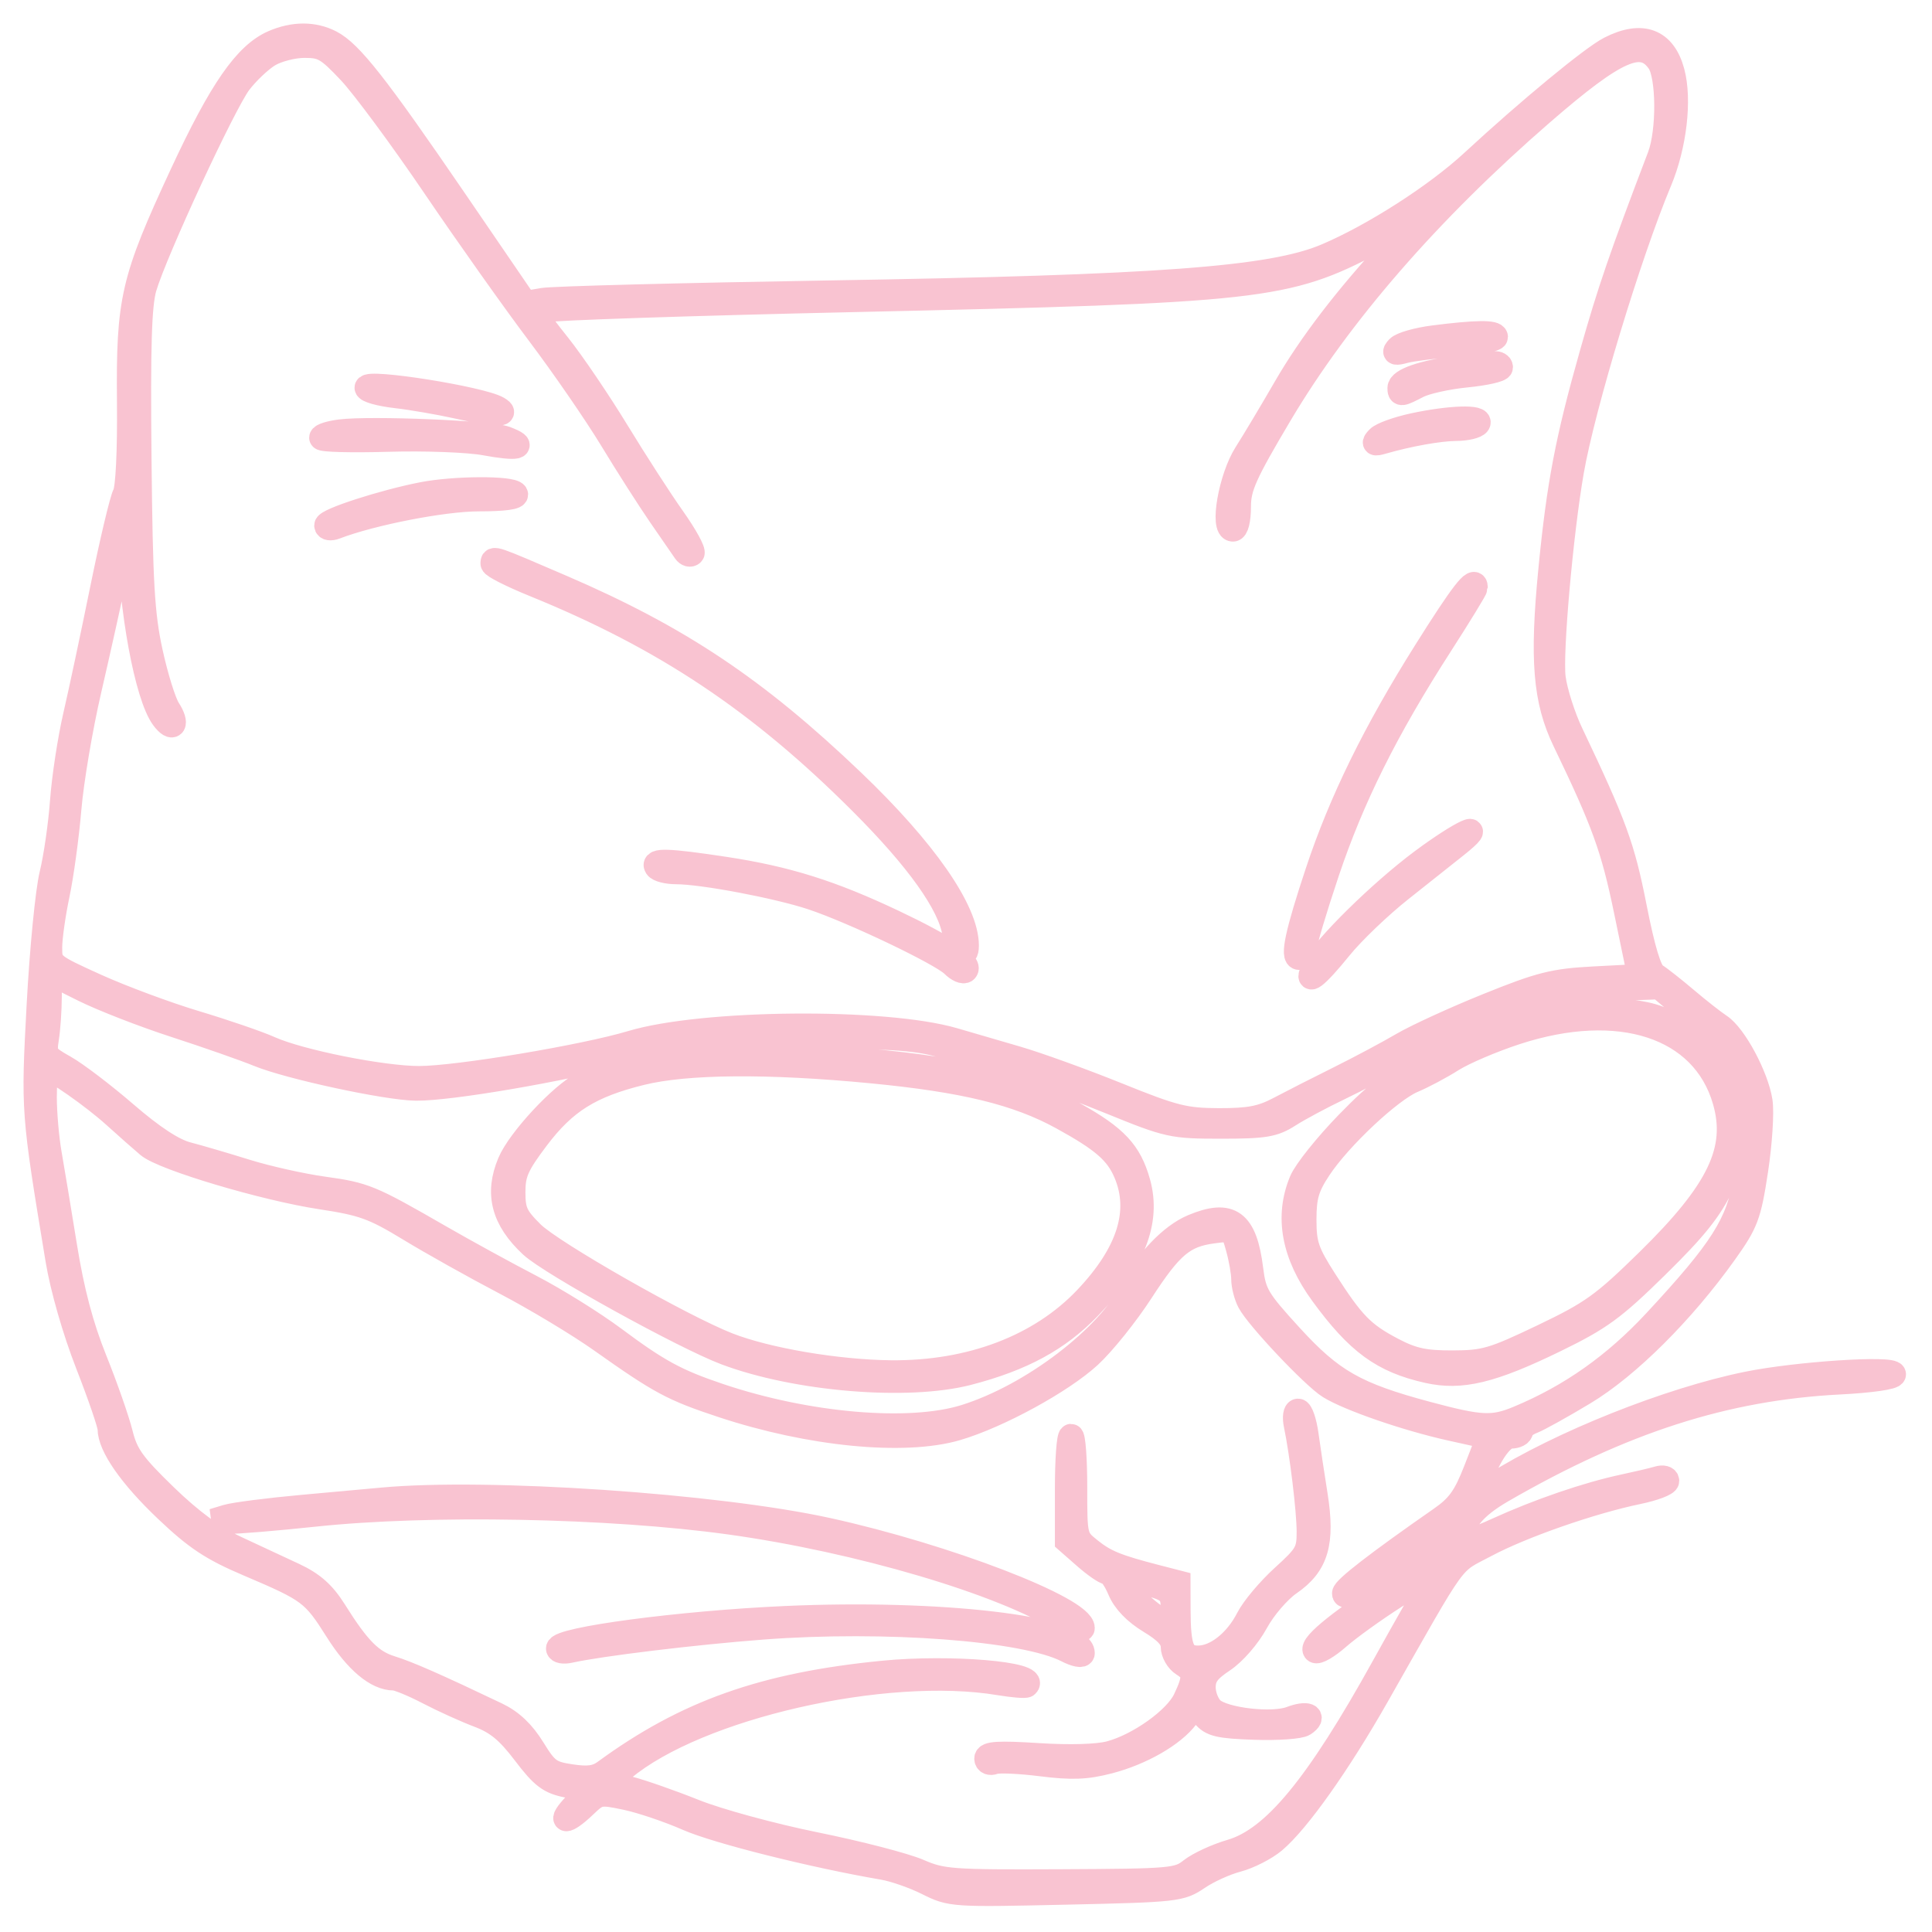 <?xml version="1.0" encoding="UTF-8"?> <svg xmlns="http://www.w3.org/2000/svg" width="156" height="156" viewBox="0 0 156 156" fill="none"><g filter="url(#filter0_g_436_778)"><path fill-rule="evenodd" clip-rule="evenodd" d="M22.069 3.435C19.854 4.4 17.853 7.287 14.713 14.048C10.727 22.633 10.366 24.188 10.444 32.483C10.482 36.413 10.335 39.44 10.085 39.907C9.853 40.34 9.04 43.763 8.278 47.511C7.517 51.26 6.533 55.884 6.092 57.786C5.651 59.688 5.175 62.801 5.036 64.703C4.897 66.605 4.512 69.26 4.182 70.603C3.852 71.945 3.387 76.706 3.149 81.181C2.692 89.762 2.691 89.74 4.671 101.728C5.051 104.023 6.035 107.447 7.093 110.157C8.074 112.667 8.877 115.009 8.877 115.361C8.877 116.75 10.573 119.185 13.43 121.9C15.861 124.209 17.114 125.038 20.076 126.297C25.014 128.396 25.311 128.618 27.229 131.655C28.792 134.13 30.42 135.499 31.802 135.499C32.126 135.499 33.371 136.01 34.568 136.634C35.766 137.258 37.614 138.097 38.674 138.497C40.136 139.049 41.024 139.78 42.348 141.522C43.828 143.469 44.362 143.872 45.855 144.167L47.617 144.515L46.479 145.703C45.046 147.199 45.66 147.273 47.207 145.791C48.316 144.728 48.428 144.707 50.556 145.153C51.767 145.407 54.009 146.164 55.538 146.836C57.913 147.878 65.691 149.827 71.328 150.792C72.223 150.946 73.821 151.505 74.88 152.036C76.778 152.987 76.935 152.997 86.046 152.794C94.99 152.595 95.333 152.557 96.733 151.602C97.529 151.059 98.949 150.414 99.89 150.167C100.831 149.92 102.171 149.238 102.868 148.651C104.773 147.049 108.075 142.388 111.18 136.923C117.84 125.199 117.036 126.31 119.996 124.736C122.905 123.188 128.495 121.24 132.253 120.463C133.539 120.197 134.592 119.797 134.592 119.575C134.592 119.352 134.272 119.266 133.88 119.385C133.489 119.504 132.253 119.796 131.134 120.035C128.158 120.671 124.26 122.006 120.882 123.546C119.248 124.291 117.912 124.748 117.912 124.564C117.912 123.009 118.963 121.696 121.281 120.357C131.001 114.74 139.318 112.066 148.527 111.599C151.041 111.472 152.9 111.204 152.9 110.969C152.9 110.42 145.094 110.932 141.102 111.743C134.759 113.031 126.002 116.525 120.652 119.902L119.059 120.907L119.351 119.964C120.043 117.729 121.205 115.969 121.988 115.969C122.431 115.969 122.794 115.781 122.794 115.552C122.794 115.323 123.206 114.976 123.709 114.782C124.213 114.589 126.101 113.541 127.906 112.453C131.442 110.323 135.845 105.941 139.265 101.148C140.998 98.719 141.21 98.155 141.766 94.516C142.101 92.329 142.263 89.818 142.127 88.935C141.818 86.924 140.047 83.621 138.861 82.844C138.366 82.52 137.138 81.556 136.131 80.701C135.124 79.846 134.001 78.964 133.636 78.74C133.185 78.463 132.65 76.701 131.969 73.241C131.01 68.371 130.374 66.628 126.847 59.21C126.208 57.868 125.567 55.854 125.422 54.735C125.166 52.767 126.024 43.047 126.894 38.053C127.809 32.799 131.534 20.518 133.995 14.639C135.199 11.765 135.632 8.056 135.027 5.81C134.343 3.27 132.579 2.611 129.995 3.93C128.565 4.66 123.46 8.875 118.909 13.082C115.969 15.801 110.921 19.039 107.086 20.666C102.68 22.535 93.587 23.209 66.852 23.646C54.993 23.841 44.64 24.11 43.847 24.246L42.404 24.492L36.748 16.219C30.38 6.906 28.298 4.255 26.701 3.429C25.333 2.721 23.703 2.724 22.069 3.435ZM21.689 4.422C21.016 4.832 19.953 5.84 19.326 6.662C18.079 8.297 12.529 20.269 11.658 23.202C11.245 24.594 11.143 27.914 11.235 37.036C11.336 47.097 11.483 49.625 12.147 52.664C12.582 54.659 13.229 56.734 13.585 57.277C14.363 58.465 13.995 59.075 13.173 57.96C11.868 56.189 10.564 49.131 10.472 43.342C10.434 40.921 10.425 40.939 9.445 45.58C8.902 48.154 7.886 52.728 7.187 55.745C6.489 58.762 5.762 63.065 5.573 65.307C5.383 67.548 4.957 70.664 4.627 72.23C4.295 73.797 4.024 75.719 4.022 76.502C4.02 77.904 4.077 77.952 7.771 79.625C9.833 80.558 13.444 81.9 15.793 82.605C18.143 83.311 20.841 84.237 21.788 84.662C24.189 85.742 30.893 87.082 33.861 87.076C36.94 87.07 47.168 85.362 50.986 84.217C56.752 82.486 71.435 82.358 77.024 83.989C78.142 84.316 80.431 84.983 82.109 85.472C83.787 85.961 87.449 87.285 90.246 88.415C94.786 90.249 95.663 90.47 98.419 90.478C100.881 90.484 101.87 90.294 103.301 89.536C104.288 89.013 106.469 87.903 108.147 87.07C109.826 86.236 112.114 85.015 113.233 84.357C114.352 83.699 117.456 82.275 120.132 81.194C124.385 79.475 125.461 79.204 128.702 79.034L132.408 78.841L131.302 73.501C130.259 68.459 129.507 66.385 126.345 59.821C124.772 56.556 124.503 53.266 125.215 45.987C125.889 39.092 126.574 35.504 128.548 28.537C129.996 23.428 130.888 20.831 134.014 12.623C134.783 10.605 134.751 6.114 133.959 4.984C132.571 3.002 130.51 3.908 124.458 9.16C115.383 17.036 108.142 25.37 103.331 33.477C100.497 38.254 100.01 39.34 100.01 40.902C100.01 41.985 99.824 42.732 99.553 42.732C98.655 42.732 99.381 38.578 100.62 36.629C101.261 35.622 102.685 33.242 103.784 31.34C105.823 27.814 108.676 24.085 112.551 19.884L114.717 17.536L110.923 19.523C103.817 23.246 101.84 23.465 68.887 24.202C55.684 24.497 44.472 24.872 43.97 25.034C43.087 25.32 43.126 25.417 45.096 27.893C46.217 29.302 48.344 32.44 49.822 34.865C51.3 37.29 53.329 40.43 54.331 41.844C55.332 43.258 56.032 44.534 55.886 44.681C55.739 44.827 55.492 44.761 55.337 44.536C55.181 44.309 54.296 43.028 53.37 41.687C52.444 40.346 50.655 37.547 49.394 35.467C48.133 33.387 45.489 29.548 43.519 26.935C41.55 24.323 37.763 18.981 35.105 15.065C32.447 11.149 29.368 6.983 28.263 5.808C26.471 3.904 26.072 3.672 24.583 3.674C23.665 3.675 22.363 4.011 21.689 4.422ZM115.745 27.274C114.441 27.441 113.16 27.808 112.897 28.09C112.518 28.496 112.63 28.545 113.436 28.326C113.996 28.173 115.873 27.939 117.606 27.805C119.34 27.671 120.76 27.405 120.76 27.213C120.76 26.816 119.177 26.835 115.745 27.274ZM117.708 29.717C114.939 30.057 113.029 30.715 113.029 31.329C113.029 31.871 113.127 31.859 114.487 31.153C115.117 30.826 116.877 30.436 118.399 30.287C119.921 30.137 121.166 29.855 121.166 29.66C121.166 29.465 120.938 29.331 120.658 29.361C120.378 29.392 119.051 29.551 117.708 29.717ZM29.626 31.305C29.626 31.516 30.679 31.809 31.965 31.958C33.252 32.107 35.46 32.486 36.873 32.801C39.915 33.48 41.154 33.548 40.194 32.986C38.846 32.196 29.626 30.73 29.626 31.305ZM114.139 34.354C112.846 34.631 111.565 35.094 111.291 35.382C110.89 35.804 110.952 35.861 111.606 35.673C113.754 35.055 116.223 34.614 117.582 34.604C118.408 34.599 119.197 34.411 119.336 34.188C119.675 33.639 117.081 33.722 114.139 34.354ZM27.49 34.862C26.651 34.966 25.964 35.182 25.964 35.343C25.964 35.504 28.39 35.565 31.355 35.48C34.32 35.395 37.83 35.526 39.154 35.773C41.778 36.26 42.596 36.086 40.831 35.415C39.623 34.956 29.968 34.556 27.49 34.862ZM34.111 39.923C30.933 40.545 26.371 42.022 26.371 42.428C26.371 42.643 26.692 42.696 27.083 42.545C29.996 41.424 35.809 40.291 38.645 40.291C40.698 40.291 41.788 40.142 41.628 39.884C41.327 39.397 36.669 39.422 34.111 39.923ZM39.797 45.506C39.797 45.689 41.308 46.453 43.154 47.203C53.685 51.484 61.347 56.592 69.569 64.814C74.123 69.369 76.705 72.991 77.083 75.356C77.316 76.816 78.041 77.568 78.041 76.35C78.041 73.532 74.651 68.656 68.817 63.082C61.024 55.637 54.809 51.485 45.367 47.418C39.739 44.994 39.797 45.014 39.797 45.506ZM115.127 52.599C111.022 59.13 108.289 64.702 106.397 70.399C104.768 75.302 104.334 77.316 104.903 77.316C105.121 77.316 105.302 76.996 105.305 76.604C105.308 76.212 106.14 73.42 107.154 70.399C109.176 64.378 111.916 58.884 116.286 52.087C117.851 49.653 119.132 47.559 119.132 47.434C119.132 46.545 118.074 47.909 115.127 52.599ZM114.82 69.542C111.479 72.033 107.029 76.408 106.14 78.075C105.31 79.633 106.264 78.908 108.208 76.502C109.203 75.272 111.402 73.166 113.095 71.823C114.788 70.481 116.793 68.888 117.551 68.285C120.239 66.145 117.984 67.182 114.82 69.542ZM53.02 69.992C53.158 70.216 53.877 70.399 54.618 70.399C56.718 70.399 62.805 71.551 65.57 72.471C68.893 73.577 76.022 76.982 76.941 77.901C77.343 78.304 77.801 78.504 77.959 78.347C78.453 77.85 76.354 76.444 72.141 74.448C67.104 72.062 63.504 70.933 58.512 70.176C53.937 69.483 52.679 69.441 53.02 69.992ZM3.99 80.464C3.988 81.53 3.884 83.043 3.761 83.826C3.55 85.157 3.645 85.311 5.205 86.186C6.122 86.701 8.344 88.391 10.14 89.942C12.316 91.819 13.976 92.909 15.109 93.205C16.045 93.449 18.191 94.078 19.878 94.604C21.566 95.129 24.366 95.756 26.1 95.997C29.465 96.465 29.875 96.634 35.525 99.888C37.539 101.048 40.835 102.853 42.849 103.9C44.862 104.947 47.883 106.826 49.562 108.077C53.124 110.732 54.594 111.531 58.07 112.702C65.186 115.099 73.425 115.809 77.914 114.412C83.34 112.724 89.543 107.984 91.533 104.006C92.632 101.811 94.595 99.77 96.297 99.052C99.345 97.766 100.523 98.628 101.002 102.493C101.249 104.491 101.528 104.961 104.202 107.884C107.531 111.525 109.437 112.61 115.229 114.162C119.592 115.331 120.544 115.374 122.642 114.497C126.846 112.741 130.39 110.238 133.666 106.713C139.035 100.935 140.372 98.83 140.963 95.231C142.106 88.263 141.339 85.857 136.743 82.005L133.982 79.691L129.303 79.86C124.822 80.023 124.427 80.112 119.946 81.969C117.373 83.035 114.26 84.512 113.029 85.249C111.799 85.987 109.602 87.158 108.147 87.852C106.693 88.546 104.862 89.527 104.079 90.03C102.844 90.824 102.113 90.946 98.586 90.946C94.667 90.946 94.343 90.875 89.745 89.002C85.255 87.174 81.502 85.919 75.803 84.341C73.891 83.812 71.465 83.661 64.615 83.644C56.037 83.623 55.769 83.648 50.782 84.94C45.214 86.383 36.296 87.906 33.584 87.876C31.231 87.85 23.366 86.155 20.879 85.137C19.76 84.679 16.739 83.621 14.166 82.786C11.593 81.951 8.252 80.651 6.741 79.897L3.995 78.526L3.99 80.464ZM125.845 81.634C122.845 82.405 119.205 83.817 115.853 85.51C112.69 87.107 111.379 88.075 108.833 90.692C107.111 92.461 105.428 94.564 105.094 95.365C103.894 98.236 104.462 101.304 106.78 104.475C109.662 108.416 111.658 109.871 115.305 110.688C117.991 111.29 120.456 110.695 125.554 108.212C129.201 106.437 130.257 105.667 133.765 102.223C136.864 99.18 138.079 97.661 139.039 95.625C141.619 90.16 140.169 85.688 134.833 82.648C133.653 81.976 132.395 81.702 129.951 81.584C128.14 81.497 126.293 81.519 125.845 81.634ZM122.387 83.362C120.485 83.984 118.173 84.972 117.249 85.558C116.325 86.143 114.9 86.901 114.081 87.244C112.264 88.003 108.163 91.848 106.513 94.34C105.524 95.832 105.299 96.599 105.299 98.48C105.299 100.489 105.516 101.127 106.97 103.394C109.208 106.887 110.023 107.722 112.419 108.98C114.059 109.841 115.006 110.046 117.301 110.04C119.888 110.033 120.555 109.838 124.584 107.91C128.549 106.013 129.449 105.368 133.065 101.826C138.824 96.184 140.428 92.832 139.273 88.857C137.522 82.834 130.741 80.627 122.387 83.362ZM54.85 85.323C52.288 85.739 48.411 86.83 47.074 87.512C45.316 88.409 41.933 92.054 41.163 93.883C40.111 96.38 40.657 98.466 42.914 100.565C44.463 102.007 55.264 107.971 58.596 109.225C64.296 111.371 73.277 112.117 78.162 110.852C82.519 109.723 85.444 108.136 87.934 105.551C91.499 101.85 92.769 98.619 91.891 95.482C91.207 93.041 90.096 91.847 86.776 89.99C83.64 88.235 79.787 86.984 75.396 86.298C69.231 85.334 58.049 84.803 54.85 85.323ZM51.787 86.624C47.661 87.639 45.594 88.931 43.357 91.893C41.726 94.053 41.425 94.733 41.425 96.259C41.425 97.813 41.642 98.281 42.969 99.592C44.563 101.166 55.063 107.147 58.783 108.599C61.934 109.83 67.597 110.792 71.938 110.835C78.372 110.898 84.012 108.753 87.721 104.83C91.175 101.178 92.235 97.809 90.909 94.697C90.197 93.025 89.061 92.04 85.755 90.225C82.135 88.238 77.837 87.192 70.331 86.471C62.007 85.671 55.439 85.726 51.787 86.624ZM3.588 88.582C3.588 89.855 3.766 91.915 3.985 93.16C4.203 94.404 4.762 97.776 5.227 100.654C5.817 104.305 6.549 107.072 7.649 109.809C8.517 111.966 9.455 114.646 9.733 115.765C10.159 117.48 10.724 118.27 13.321 120.789C15.416 122.821 17.251 124.17 19.048 125.003C20.503 125.678 22.613 126.661 23.739 127.188C25.241 127.892 26.105 128.658 26.993 130.072C28.925 133.151 29.958 134.192 31.572 134.692C32.945 135.118 35.269 136.141 40.102 138.448C41.284 139.012 42.211 139.89 43.031 141.223C44.107 142.972 44.421 143.202 46.087 143.451C47.496 143.663 48.162 143.569 48.854 143.063C55.415 138.261 61.69 136.035 71.328 135.091C76.715 134.562 83.847 135.164 82.889 136.065C82.796 136.153 81.804 136.072 80.685 135.886C71.475 134.352 56.305 137.811 50.324 142.808L48.951 143.955L50.782 144.423C51.789 144.679 54.169 145.512 56.071 146.273C57.978 147.037 62.358 148.23 65.835 148.935C69.304 149.638 73.057 150.61 74.176 151.095C76.081 151.921 76.808 151.974 85.635 151.932C94.636 151.888 95.11 151.847 96.175 151.009C96.789 150.526 98.233 149.858 99.385 149.523C102.864 148.511 106.389 144.236 111.785 134.481C113.642 131.125 115.348 128.145 115.578 127.86C116.496 126.715 115.482 127.078 112.602 128.924C110.935 129.992 108.878 131.475 108.032 132.22C107.185 132.964 106.361 133.439 106.201 133.277C105.777 132.847 108.594 130.6 112.896 127.939C115.725 126.189 116.759 125.311 117.081 124.387C117.316 123.713 117.444 123.096 117.364 123.017C117.285 122.937 115.627 124.02 113.68 125.422C111.733 126.824 109.783 128.223 109.347 128.53C108.874 128.863 108.554 128.915 108.554 128.66C108.554 128.274 111.302 126.151 116.325 122.657C117.775 121.648 118.315 120.899 119.168 118.716L120.22 116.021L117.133 115.337C113.6 114.553 108.96 112.953 107.355 111.964C106.07 111.172 101.56 106.396 100.885 105.112C100.628 104.623 100.416 103.799 100.415 103.281C100.414 102.763 100.216 101.63 99.975 100.764C99.546 99.217 99.509 99.193 97.928 99.405C95.553 99.723 94.537 100.579 92.135 104.285C90.943 106.123 89.07 108.457 87.971 109.47C85.735 111.533 80.603 114.334 77.255 115.319C73.034 116.56 65.406 115.816 58.321 113.47C54.309 112.142 53.339 111.622 48.544 108.225C46.754 106.957 43.276 104.864 40.814 103.573C38.353 102.283 34.862 100.33 33.058 99.231C30.182 97.482 29.302 97.163 25.938 96.654C21.398 95.967 13.211 93.527 11.981 92.494C11.504 92.094 10.276 91.01 9.252 90.084C7.538 88.534 4.299 86.267 3.799 86.267C3.683 86.267 3.588 87.309 3.588 88.582ZM104.655 115.053C105.134 117.341 105.69 121.925 105.698 123.649C105.705 125.277 105.529 125.589 103.63 127.31C102.488 128.345 101.211 129.861 100.793 130.679C99.826 132.572 98.18 133.871 96.748 133.871C95.441 133.871 95.142 133.14 95.134 129.92L95.128 127.799L93.399 127.354C90.168 126.521 89.231 126.14 88.008 125.159C86.797 124.188 86.788 124.148 86.79 120.075C86.79 117.816 86.653 115.969 86.484 115.969C86.316 115.969 86.178 117.872 86.178 120.199V124.429L87.616 125.691C88.407 126.386 89.228 126.954 89.441 126.954C89.654 126.954 90.096 127.594 90.422 128.375C90.805 129.293 91.671 130.192 92.869 130.915C94.187 131.711 94.721 132.298 94.721 132.949C94.721 133.452 95.088 134.093 95.535 134.372C96.518 134.986 96.546 135.464 95.7 137.238C94.946 138.82 91.974 140.945 89.636 141.573C88.635 141.842 86.403 141.909 83.838 141.746C80.625 141.543 79.668 141.599 79.668 141.992C79.668 142.28 79.936 142.4 80.281 142.267C80.618 142.138 82.317 142.21 84.055 142.428C86.55 142.741 87.708 142.697 89.545 142.219C92.159 141.538 94.708 140.074 95.799 138.628L96.527 137.663L97.215 138.513C97.798 139.232 98.43 139.382 101.297 139.481C103.163 139.546 104.958 139.418 105.288 139.198C106.236 138.564 105.53 138.279 104.237 138.774C102.742 139.346 98.831 138.897 97.874 138.043C97.483 137.693 97.162 136.889 97.162 136.255C97.162 135.369 97.525 134.864 98.735 134.063C99.637 133.466 100.783 132.147 101.424 130.97C102.042 129.835 103.246 128.433 104.118 127.834C106.295 126.338 106.815 124.56 106.203 120.717C105.947 119.113 105.618 116.93 105.472 115.867C105.326 114.804 105.03 113.934 104.814 113.934C104.598 113.934 104.526 114.438 104.655 115.053ZM30.847 121.114C30.063 121.187 27.171 121.451 24.418 121.7C21.666 121.949 18.92 122.302 18.316 122.484L17.217 122.816L18.438 122.85C19.109 122.869 22.221 122.612 25.354 122.279C34.658 121.29 49.209 121.563 58.919 122.908C69.317 124.349 80.972 127.79 85.82 130.851C86.688 131.399 87.398 131.674 87.398 131.463C87.398 129.891 76.384 125.654 66.852 123.558C57.854 121.58 39.334 120.323 30.847 121.114ZM91.06 128.097C91.06 128.842 93.553 131.023 94.405 131.023C94.579 131.023 94.721 130.469 94.721 129.792C94.721 128.846 94.481 128.47 93.678 128.165C92.41 127.683 91.06 127.648 91.06 128.097ZM63.394 130.678C54.938 131.058 45.086 132.365 45.086 133.107C45.086 133.312 45.498 133.388 46.002 133.276C48.437 132.733 56.083 131.807 61.563 131.391C71.469 130.64 82.757 131.492 86.15 133.246C86.836 133.601 87.398 133.709 87.398 133.485C87.398 131.462 75.887 130.116 63.394 130.678Z" stroke="#F9C3D1" stroke-width="2"></path></g><defs><filter id="filter0_g_436_778" x="0" y="-9.76324e-05" width="155.8" height="155.8" filterUnits="userSpaceOnUse" color-interpolation-filters="sRGB"><feFlood flood-opacity="0" result="BackgroundImageFix"></feFlood><feBlend mode="normal" in="SourceGraphic" in2="BackgroundImageFix" result="shape"></feBlend><feTurbulence type="fractalNoise" baseFrequency="0.455 0.455" numOctaves="3" seed="1745"></feTurbulence><feDisplacementMap in="shape" scale="3.8" xChannelSelector="R" yChannelSelector="G" result="displacedImage" width="100%" height="100%"></feDisplacementMap><feMerge result="effect1_texture_436_778"><feMergeNode in="displacedImage"></feMergeNode></feMerge></filter></defs></svg> 